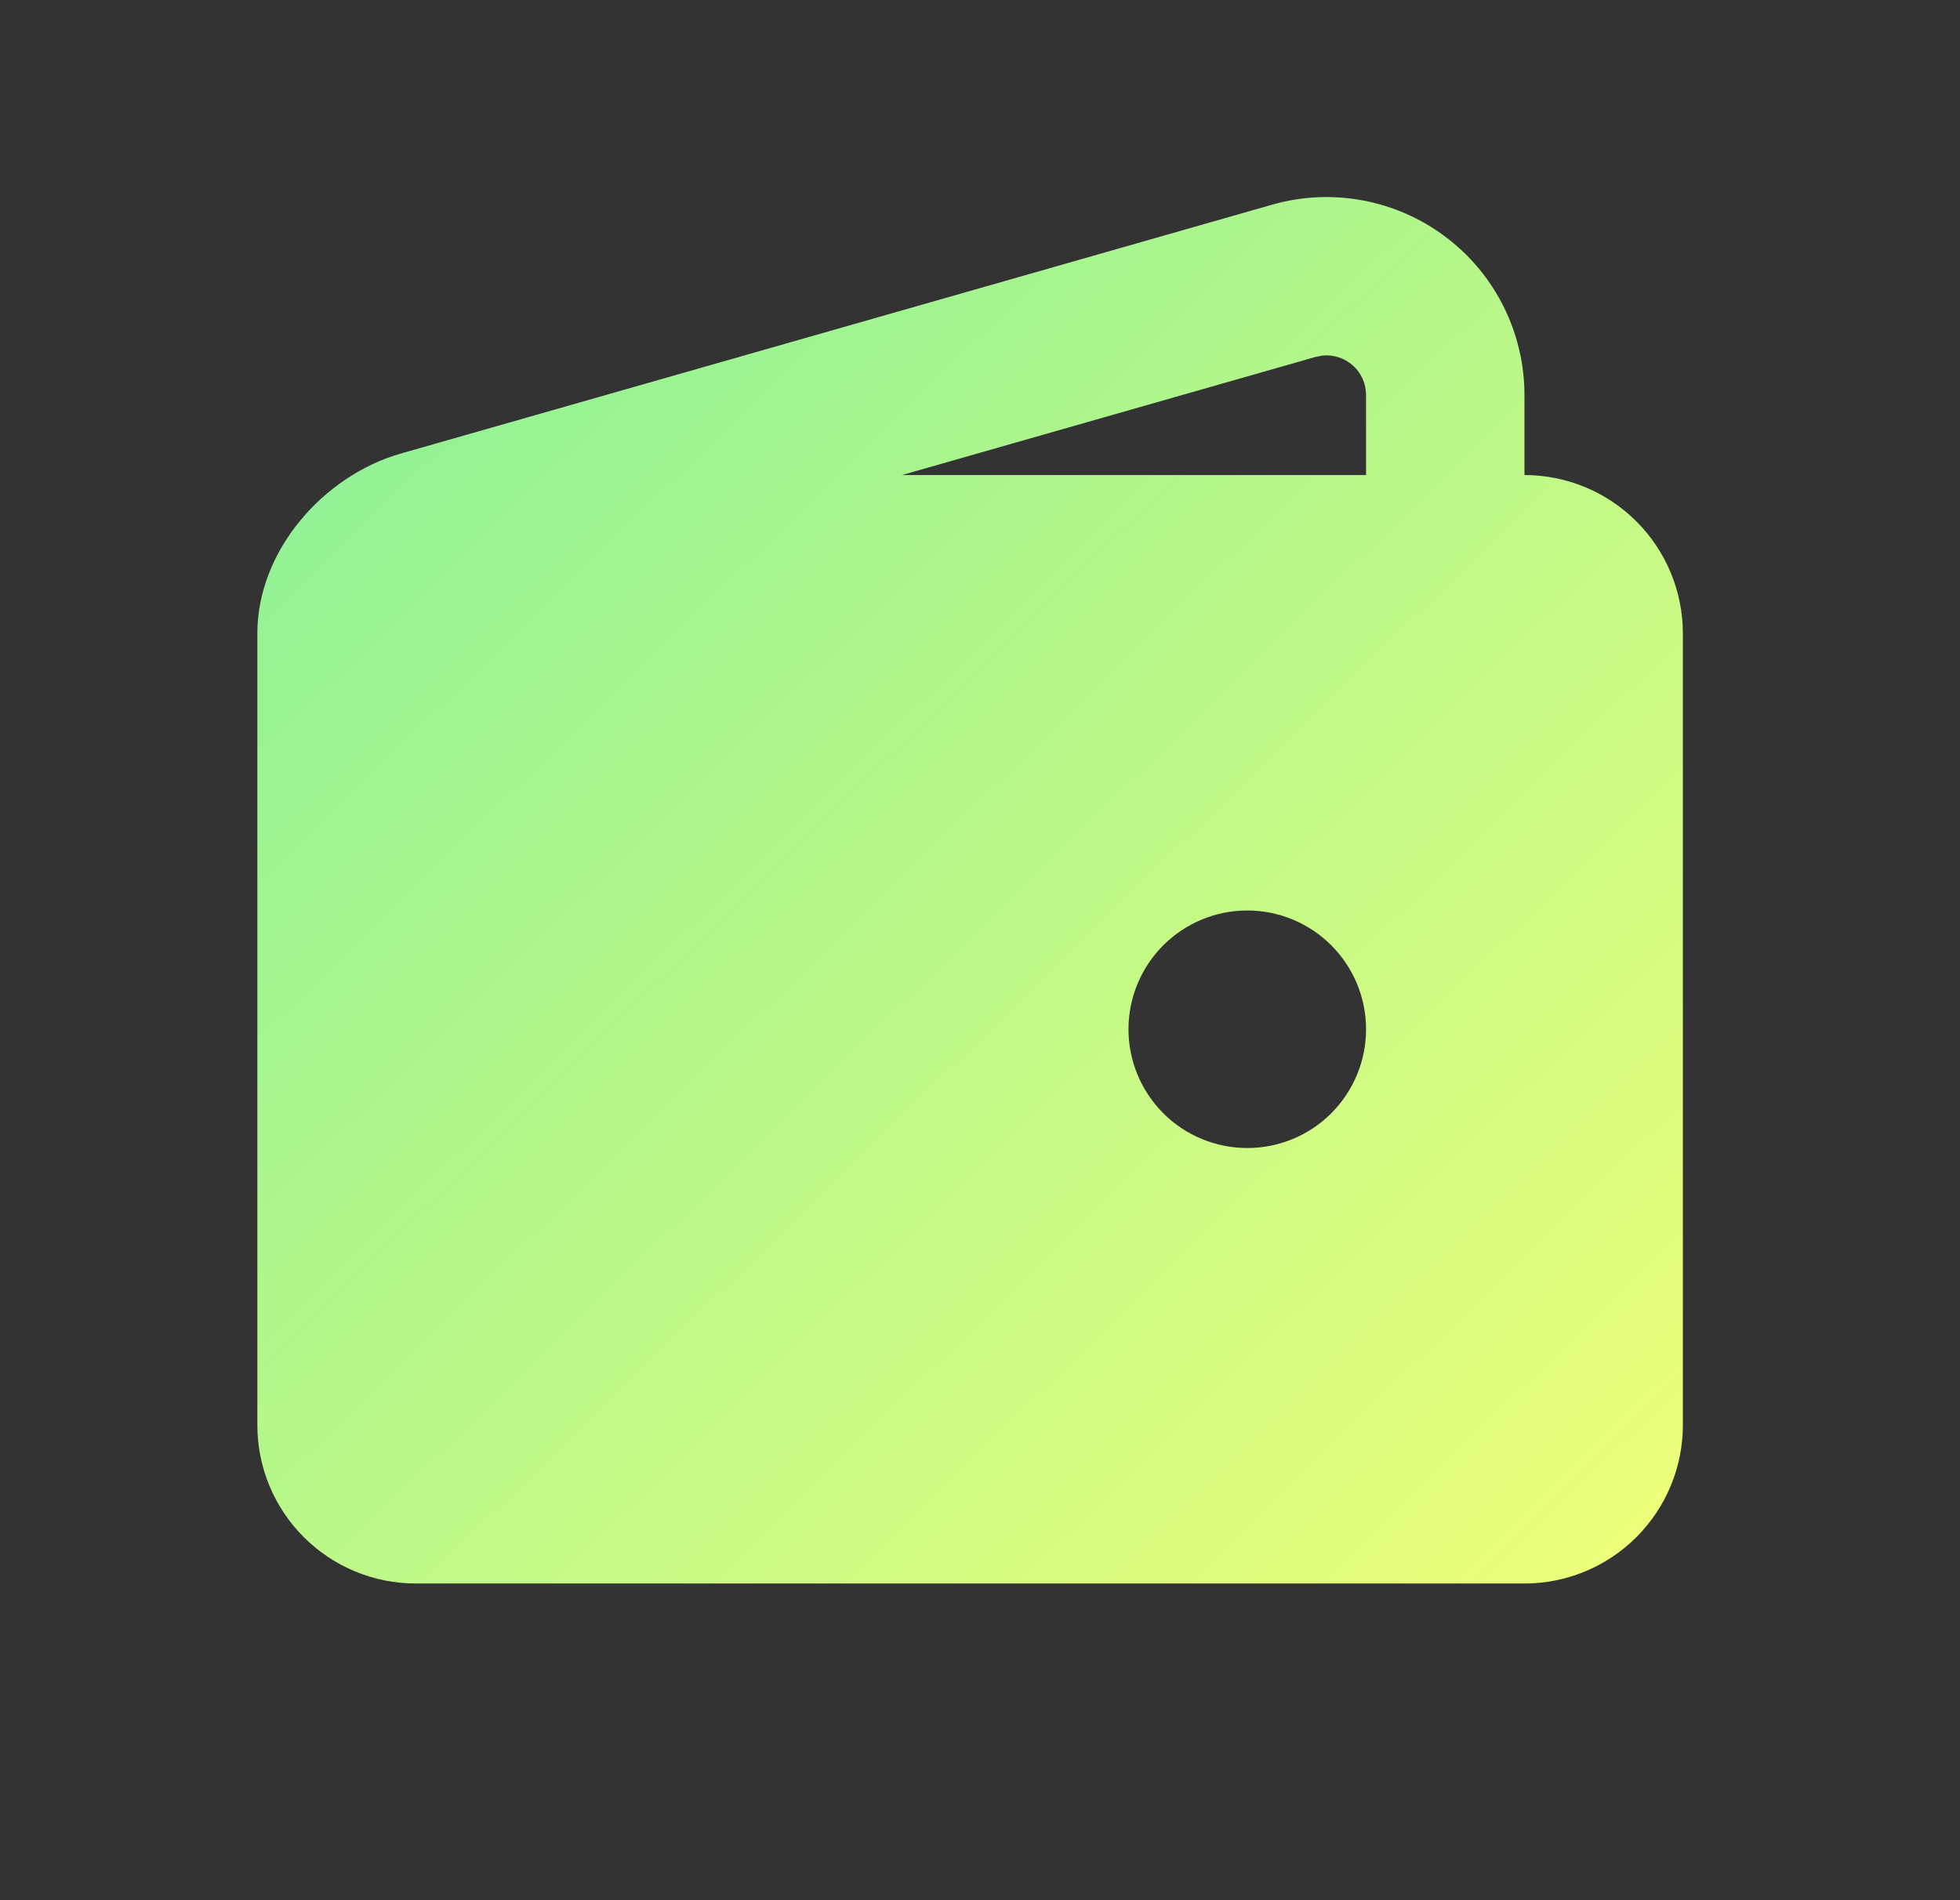 <?xml version="1.0" encoding="UTF-8"?> <svg xmlns="http://www.w3.org/2000/svg" width="33" height="32" viewBox="0 0 33 32" fill="none"><rect x="0" y="0" width="33" height="32" fill="#333333" stroke="none"/><g clip-path="url(#clip0_13_42)"><path fill-rule="evenodd" clip-rule="evenodd" d="M25.667 6.652V8C26.374 8 27.052 8.281 27.552 8.781C28.052 9.281 28.334 9.959 28.334 10.667V24C28.334 24.707 28.052 25.386 27.552 25.886C27.052 26.386 26.374 26.667 25.667 26.667H7C6.293 26.667 5.615 26.386 5.115 25.886C4.614 25.386 4.333 24.707 4.333 24V10.667C4.333 9.273 5.447 8.009 6.751 7.637L21.418 3.447C21.914 3.305 22.436 3.28 22.943 3.375C23.451 3.469 23.929 3.68 24.341 3.991C24.753 4.301 25.087 4.703 25.317 5.165C25.547 5.627 25.667 6.136 25.667 6.652ZM21 15.333C20.47 15.333 19.961 15.544 19.586 15.919C19.211 16.294 19 16.803 19 17.333C19 17.864 19.211 18.372 19.586 18.748C19.961 19.123 20.47 19.333 21 19.333C21.531 19.333 22.039 19.123 22.414 18.748C22.789 18.372 23 17.864 23 17.333C23 16.803 22.789 16.294 22.414 15.919C22.039 15.544 21.531 15.333 21 15.333ZM23 6.652C23 6.558 22.98 6.465 22.942 6.379C22.903 6.293 22.847 6.216 22.777 6.154C22.707 6.091 22.624 6.044 22.534 6.016C22.444 5.987 22.35 5.978 22.256 5.989L22.149 6.011L15.187 8H23V6.652Z" fill="url(#paint0_linear_13_42)"></path></g><defs><linearGradient id="paint0_linear_13_42" x1="4.333" y1="3.318" x2="27.673" y2="27.309" gradientUnits="userSpaceOnUse"><stop stop-color="#85F099"></stop><stop offset="1" stop-color="#F0FF79"></stop></linearGradient><clipPath id="clip0_13_42"><rect width="32" height="32" fill="white" transform="translate(0.333)"></rect></clipPath></defs></svg> 